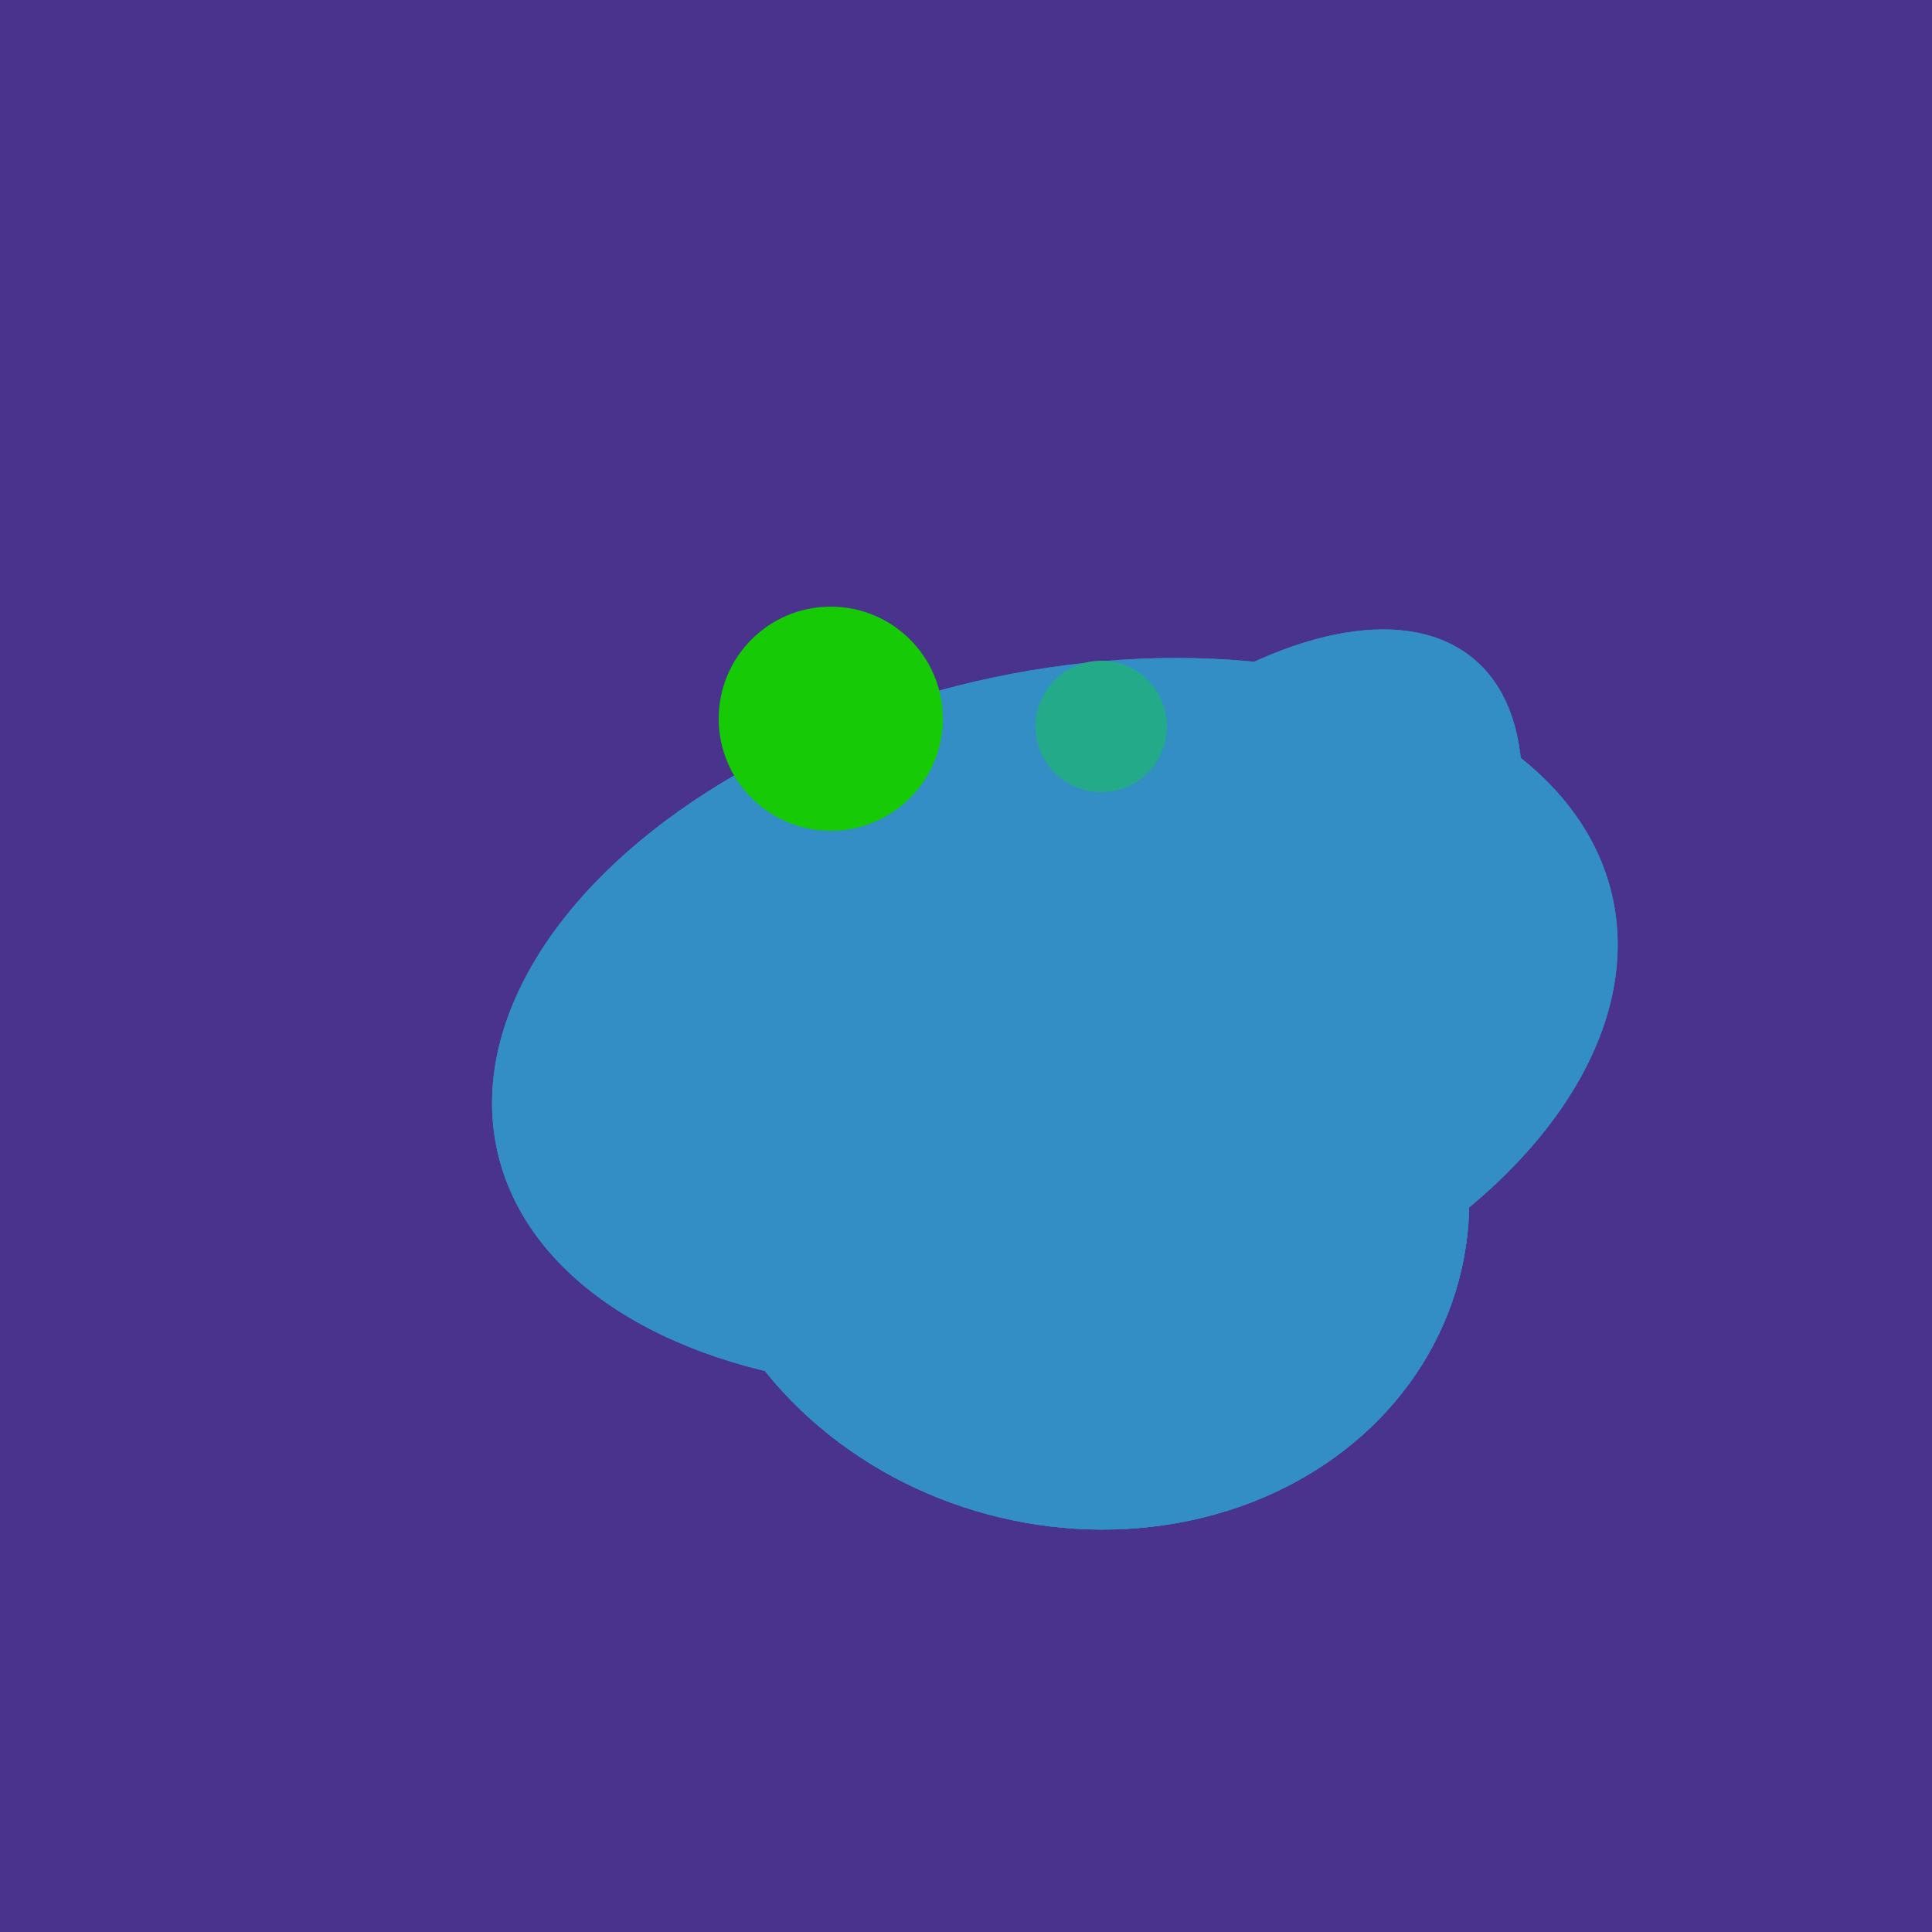 <svg width="500" height="500" xmlns="http://www.w3.org/2000/svg"><rect width="500" height="500" fill="#4a338c"/><ellipse cx="279" cy="305" rx="102" ry="90" transform="rotate(15, 279, 305)" fill="rgb(50,142,197)"/><ellipse cx="303" cy="264" rx="122" ry="60" transform="rotate(130, 303, 264)" fill="rgb(50,142,197)"/><ellipse cx="273" cy="265" rx="148" ry="91" transform="rotate(347, 273, 265)" fill="rgb(50,142,197)"/><ellipse cx="279" cy="305" rx="102" ry="90" transform="rotate(15, 279, 305)" fill="rgb(50,142,197)"/><ellipse cx="303" cy="264" rx="122" ry="60" transform="rotate(130, 303, 264)" fill="rgb(50,142,197)"/><ellipse cx="273" cy="265" rx="148" ry="91" transform="rotate(347, 273, 265)" fill="rgb(50,142,197)"/><ellipse cx="279" cy="305" rx="102" ry="90" transform="rotate(15, 279, 305)" fill="rgb(50,142,197)"/><circle cx="215" cy="186" r="29" fill="rgb(22,203,6)" /><circle cx="285" cy="188" r="17" fill="rgb(35,171,137)" /></svg>